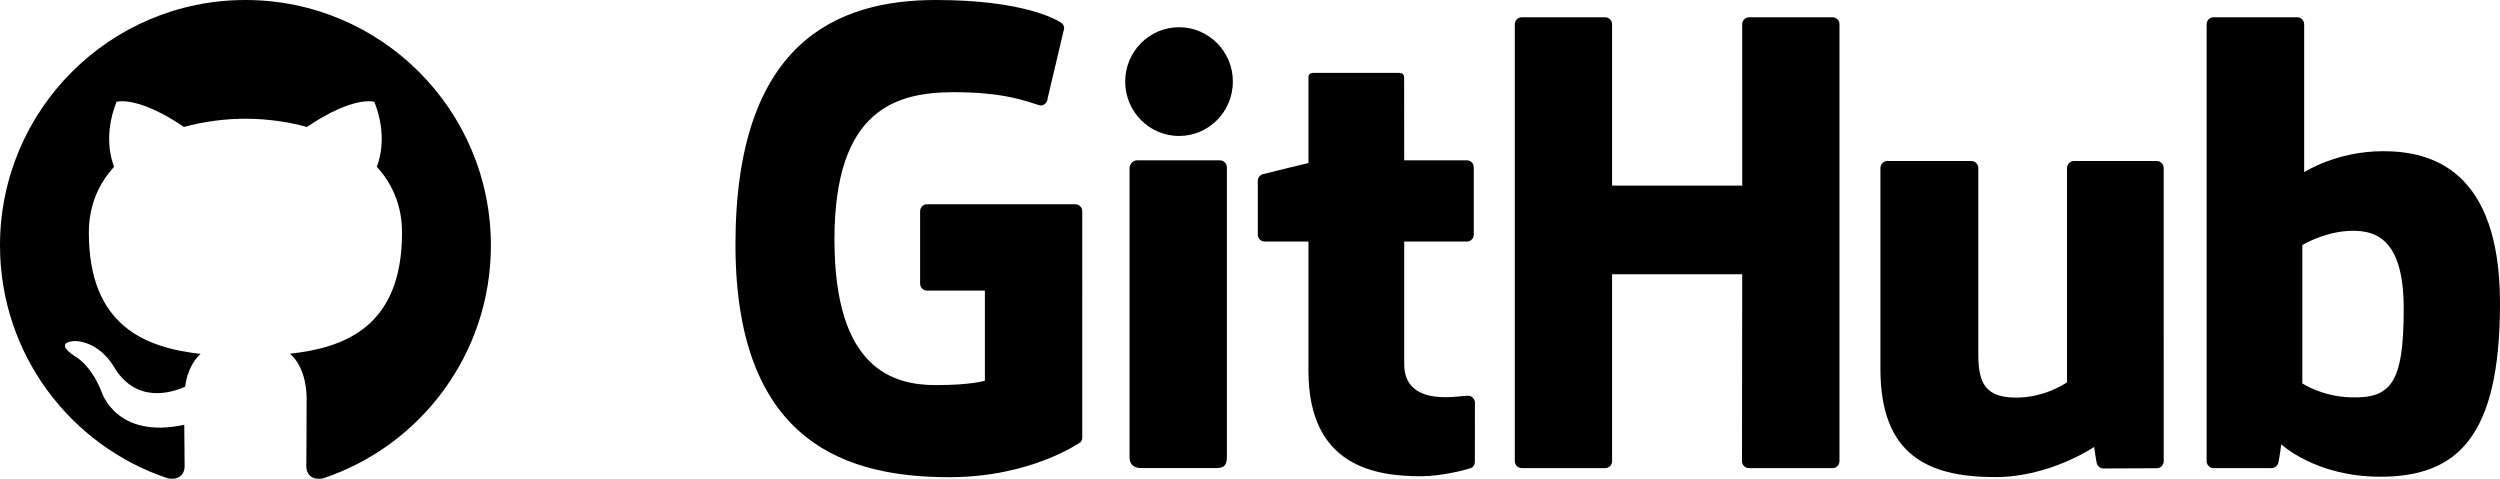 <?xml version="1.0" encoding="utf-8"?>
<!-- Generator: Adobe Illustrator 17.0.2, SVG Export Plug-In . SVG Version: 6.00 Build 0)  -->
<!DOCTYPE svg PUBLIC "-//W3C//DTD SVG 1.1//EN" "http://www.w3.org/Graphics/SVG/1.1/DTD/svg11.dtd">
<svg version="1.1" id="Layer_1" xmlns="http://www.w3.org/2000/svg" xmlns:xlink="http://www.w3.org/1999/xlink" x="0px" y="0px"
	 width="680.412px" height="130.305px" viewBox="0 0 680.412 130.305" enable-background="new 0 0 680.412 130.305"
	 xml:space="preserve">
<g>
	<path d="M292.665,55.587h-40.356c-1.041,0-1.886,0.845-1.886,1.887v19.73c0,1.041,0.845,1.889,1.886,1.889h15.743v24.514
		c0,0-3.535,1.205-13.308,1.205c-11.53,0-27.637-4.213-27.637-39.631c0-35.425,16.771-40.087,32.518-40.087
		c13.63,0,19.502,2.399,23.238,3.556c1.174,0.359,2.26-0.81,2.26-1.851l4.502-19.064c0-0.488-0.165-1.075-0.721-1.473
		C287.387,5.18,278.13,0,254.744,0c-26.941,0-54.576,11.462-54.576,66.562c0,55.102,31.64,63.312,58.302,63.312
		c22.076,0,35.469-9.434,35.469-9.434c0.552-0.305,0.611-1.076,0.611-1.43V57.474C294.55,56.433,293.706,55.587,292.665,55.587z"/>
	<path d="M500.642,6.602c0-1.05-0.832-1.897-1.873-1.897h-22.723c-1.038,0-1.882,0.847-1.882,1.897
		c0,0.005,0.006,43.913,0.006,43.913h-35.419V6.602c0-1.05-0.836-1.897-1.875-1.897h-22.722c-1.034,0-1.877,0.847-1.877,1.897
		v118.903c0,1.049,0.843,1.902,1.877,1.902h22.722c1.039,0,1.875-0.854,1.875-1.902V74.646h35.419c0,0-0.062,50.855-0.062,50.859
		c0,1.049,0.843,1.902,1.882,1.902h22.776c1.041,0,1.873-0.854,1.875-1.902V6.602z"/>
	<g>
		<g>
			<path d="M335.544,22.205c0-8.182-6.56-14.793-14.653-14.793c-8.085,0-14.649,6.612-14.649,14.793
				c0,8.174,6.564,14.804,14.649,14.804C328.984,37.008,335.544,30.378,335.544,22.205z"/>
			<path d="M333.919,100.423c0-3.047,0-54.886,0-54.886c0-1.042-0.841-1.894-1.88-1.894h-22.651c-1.039,0-1.969,1.072-1.969,2.114
				c0,0,0,66.045,0,78.635c0,2.311,1.44,2.998,3.304,2.998c0,0,9.668,0,20.408,0c2.239,0,2.788-1.1,2.788-3.035
				C333.919,120.14,333.919,103.628,333.919,100.423z"/>
		</g>
	</g>
	<path d="M587,43.822h-22.549c-1.034,0-1.876,0.853-1.876,1.901v58.302c0,0-5.729,4.191-13.859,4.191
		c-8.13,0-10.288-3.689-10.288-11.65c0-7.971,0-50.843,0-50.843c0-1.049-0.84-1.901-1.875-1.901h-22.885
		c-1.033,0-1.879,0.853-1.879,1.901c0,0,0,31.048,0,54.692c0,23.646,13.179,29.432,31.309,29.432
		c14.873,0,26.865-8.217,26.865-8.217s0.571,4.33,0.829,4.844c0.259,0.512,0.932,1.029,1.659,1.029l14.559-0.064
		c1.033,0,1.879-0.854,1.879-1.899l-0.007-79.817C588.882,44.674,588.039,43.822,587,43.822z"/>
	<path d="M648.629,41.151c-12.807,0-21.518,5.714-21.518,5.714V6.602c0-1.05-0.839-1.897-1.875-1.897h-22.787
		c-1.036,0-1.878,0.847-1.878,1.897v118.903c0,1.049,0.842,1.902,1.881,1.902c0.002,0,15.805,0,15.81,0
		c0.712,0,1.251-0.367,1.649-1.01c0.393-0.639,0.96-5.482,0.96-5.482s9.317,8.83,26.957,8.83c20.708,0,32.584-10.504,32.584-47.154
		C680.412,45.94,661.445,41.151,648.629,41.151z M639.735,108.144c-7.821-0.238-13.126-3.787-13.126-3.787V66.703
		c0,0,5.233-3.208,11.654-3.781c8.12-0.727,15.944,1.726,15.944,21.096C654.208,104.443,650.677,108.474,639.735,108.144z"/>
	<path d="M399.225,43.632h-17.045c0,0-0.025-22.513-0.025-22.518c0-0.853-0.439-1.278-1.425-1.278h-23.228
		c-0.903,0-1.388,0.398-1.388,1.265v23.27c0,0-11.641,2.81-12.428,3.037c-0.783,0.228-1.36,0.95-1.36,1.812v14.623
		c0,1.052,0.84,1.9,1.879,1.9h11.909c0,0,0,15.294,0,35.179c0,26.129,18.328,28.695,30.695,28.695
		c5.651,0,12.411-1.814,13.527-2.227c0.675-0.248,1.067-0.947,1.067-1.705l0.019-16.086c0-1.049-0.886-1.898-1.884-1.898
		c-0.993,0-3.534,0.404-6.15,0.404c-8.372,0-11.209-3.893-11.209-8.932c0-5.035-0.001-33.431-0.001-33.431h17.046
		c1.039,0,1.881-0.848,1.881-1.9V45.527C401.106,44.478,400.264,43.632,399.225,43.632z"/>
</g>
<path fill-rule="evenodd" clip-rule="evenodd" d="M66.798,0C29.912,0,0,29.908,0,66.806c0,29.511,19.139,54.55,45.687,63.384
	c3.34,0.613,4.559-1.45,4.559-3.22c0-1.586-0.058-5.787-0.09-11.362c-18.582,4.037-22.503-8.955-22.503-8.955
	c-3.038-7.717-7.417-9.772-7.417-9.772c-6.065-4.145,0.459-4.061,0.459-4.061c6.704,0.472,10.232,6.884,10.232,6.884
	c5.959,10.208,15.635,7.261,19.441,5.551c0.607-4.317,2.333-7.261,4.241-8.931C39.776,94.64,24.181,88.909,24.181,63.31
	c0-7.293,2.603-13.256,6.876-17.926c-0.687-1.69-2.979-8.482,0.655-17.679c0,0,5.609-1.796,18.37,6.848
	c5.328-1.482,11.043-2.223,16.724-2.249c5.673,0.026,11.388,0.767,16.724,2.249c12.753-8.644,18.352-6.848,18.352-6.848
	c3.644,9.197,1.352,15.989,0.665,17.679c4.281,4.67,6.867,10.633,6.867,17.926c0,25.663-15.619,31.31-30.501,32.964
	c2.399,2.062,4.535,6.139,4.535,12.371c0,8.931-0.082,16.135-0.082,18.326c0,1.786,1.203,3.865,4.593,3.212
	c26.522-8.851,45.645-33.873,45.645-63.376C133.604,29.908,103.692,0,66.798,0z"/>
</svg>